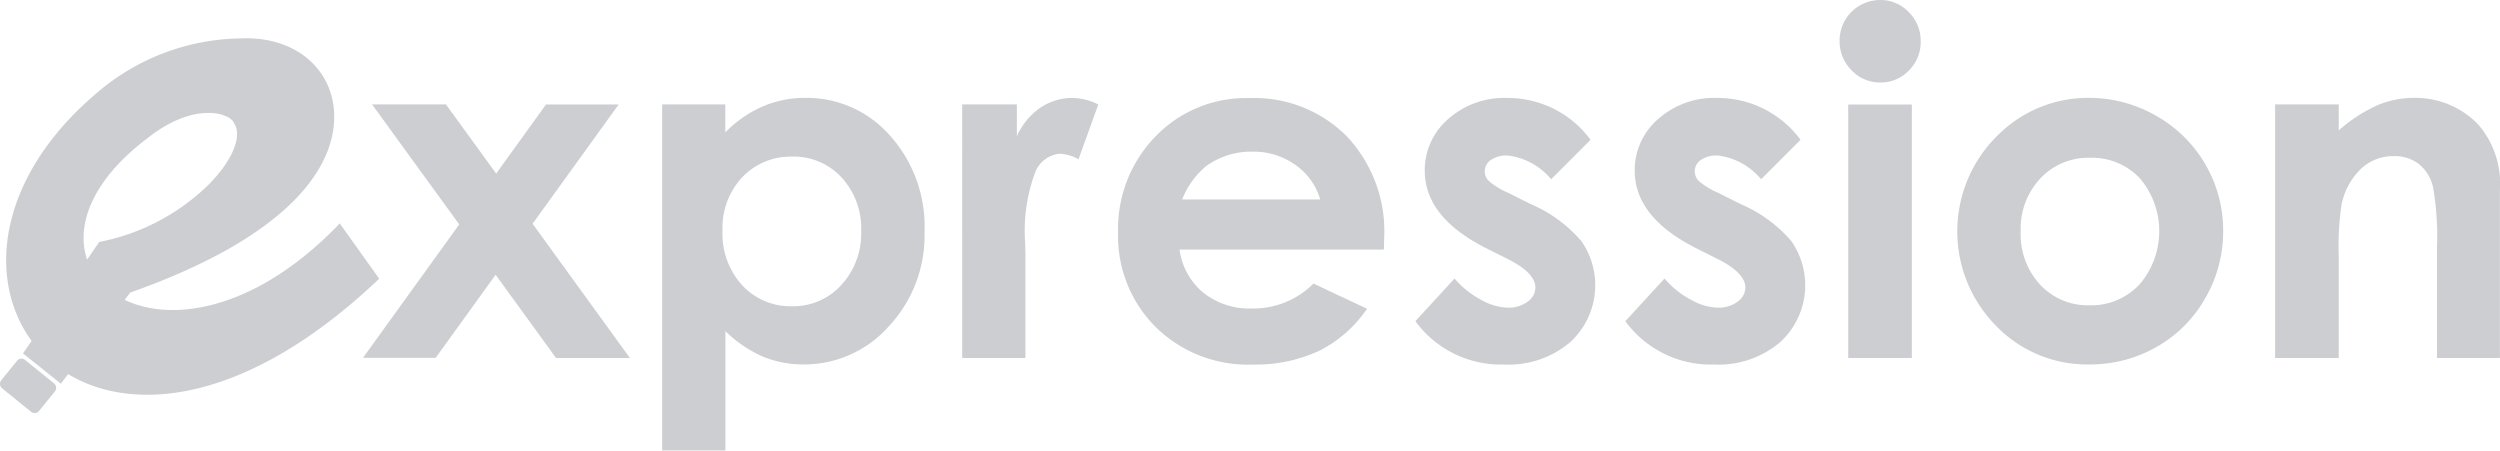 <svg xmlns="http://www.w3.org/2000/svg" width="90.906" height="16.387" viewBox="0 0 90.906 16.387"><g id="expression" opacity="0.49"><g id="Grupo_54" data-name="Grupo 54" transform="translate(13.199)"><path id="Caminho_39" data-name="Caminho 39" d="M97.787,33.685h2.686L102.3,36.2l1.813-2.513h2.641l-3.13,4.338,3.539,4.881h-2.686L102.28,39.88,100.1,42.9H97.457l3.5-4.85Z" transform="translate(-97.457 -29.889)" fill="#969ba2"></path><path id="Caminho_40" data-name="Caminho 40" d="M175.138,32.278v1.017a4.351,4.351,0,0,1,1.356-.941,3.9,3.9,0,0,1,1.559-.313,4.025,4.025,0,0,1,3.067,1.364,4.949,4.949,0,0,1,1.262,3.5,4.83,4.83,0,0,1-1.3,3.444,4.111,4.111,0,0,1-3.093,1.385,3.839,3.839,0,0,1-1.483-.284,4.52,4.52,0,0,1-1.364-.928v4.347h-2.3V32.278Zm2.432,1.9a2.415,2.415,0,0,0-1.813.746,2.687,2.687,0,0,0-.72,1.949,2.766,2.766,0,0,0,.72,1.987,2.394,2.394,0,0,0,1.813.758,2.351,2.351,0,0,0,1.784-.771,2.757,2.757,0,0,0,.724-1.966,2.728,2.728,0,0,0-.712-1.945A2.358,2.358,0,0,0,177.57,34.176Z" transform="translate(-161.963 -28.482)" fill="#969ba2"></path><path id="Caminho_41" data-name="Caminho 41" d="M248.465,32.278h1.983v1.161A2.476,2.476,0,0,1,251.3,32.4a2.065,2.065,0,0,1,1.169-.356,2.164,2.164,0,0,1,.941.237l-.72,1.991a1.592,1.592,0,0,0-.669-.2,1.059,1.059,0,0,0-.9.661,6.046,6.046,0,0,0-.369,2.593l.009.449V41.5h-2.3V32.278Z" transform="translate(-226.672 -28.482)" fill="#969ba2"></path><path id="Caminho_42" data-name="Caminho 42" d="M297.351,37.56H289.92a2.473,2.473,0,0,0,.86,1.563,2.7,2.7,0,0,0,1.783.58,3.083,3.083,0,0,0,2.228-.907l1.949.915A4.6,4.6,0,0,1,295,41.241a5.46,5.46,0,0,1-2.415.5,4.772,4.772,0,0,1-3.533-1.368,4.656,4.656,0,0,1-1.364-3.427,4.814,4.814,0,0,1,1.36-3.5,4.568,4.568,0,0,1,3.41-1.394A4.737,4.737,0,0,1,296,33.438a5.037,5.037,0,0,1,1.364,3.682Zm-2.313-1.822a2.321,2.321,0,0,0-.9-1.254A2.621,2.621,0,0,0,292.567,34a2.769,2.769,0,0,0-1.7.542,3.023,3.023,0,0,0-.849,1.195Z" transform="translate(-260.23 -28.485)" fill="#969ba2"></path><path id="Caminho_43" data-name="Caminho 43" d="M368.97,33.566,367.538,35a2.422,2.422,0,0,0-1.584-.864,1,1,0,0,0-.61.165.5.5,0,0,0-.22.411.5.5,0,0,0,.14.343,2.606,2.606,0,0,0,.691.428l.847.424a5,5,0,0,1,1.839,1.347,2.806,2.806,0,0,1-.4,3.661,3.455,3.455,0,0,1-2.419.822,3.846,3.846,0,0,1-3.22-1.576l1.424-1.551a3.29,3.29,0,0,0,.953.767,2.109,2.109,0,0,0,.97.292,1.158,1.158,0,0,0,.737-.22.639.639,0,0,0,.28-.508q0-.534-1.008-1.042l-.779-.39q-2.237-1.127-2.237-2.822a2.448,2.448,0,0,1,.843-1.868,3.061,3.061,0,0,1,2.156-.775,3.743,3.743,0,0,1,3.034,1.525Z" transform="translate(-324.334 -28.482)" fill="#969ba2"></path><path id="Caminho_44" data-name="Caminho 44" d="M421.869,33.566,420.437,35a2.422,2.422,0,0,0-1.584-.864,1,1,0,0,0-.61.165.5.5,0,0,0-.22.411.505.505,0,0,0,.14.343,2.606,2.606,0,0,0,.691.428l.847.424a5,5,0,0,1,1.839,1.347,2.806,2.806,0,0,1-.4,3.661,3.455,3.455,0,0,1-2.419.822,3.846,3.846,0,0,1-3.22-1.576l1.424-1.551a3.291,3.291,0,0,0,.953.767,2.11,2.11,0,0,0,.97.292,1.159,1.159,0,0,0,.737-.22.639.639,0,0,0,.28-.508q0-.534-1.008-1.042l-.779-.39q-2.237-1.127-2.237-2.822a2.448,2.448,0,0,1,.843-1.868,3.061,3.061,0,0,1,2.156-.775,3.742,3.742,0,0,1,3.034,1.525Z" transform="translate(-369.598 -28.482)" fill="#969ba2"></path><path id="Caminho_45" data-name="Caminho 45" d="M470.985,7.382a1.414,1.414,0,0,1,1.043.441,1.463,1.463,0,0,1,.435,1.068,1.446,1.446,0,0,1-.431,1.055,1.4,1.4,0,0,1-1.031.436,1.418,1.418,0,0,1-1.052-.445,1.487,1.487,0,0,1-.435-1.08,1.473,1.473,0,0,1,1.47-1.474Zm-1.157,3.8h2.313V20.4h-2.313Z" transform="translate(-415.821 -7.382)" fill="#969ba2"></path><path id="Caminho_46" data-name="Caminho 46" d="M503.944,32.041a4.888,4.888,0,0,1,2.453.652,4.784,4.784,0,0,1,2.436,4.186,4.842,4.842,0,0,1-.648,2.44,4.675,4.675,0,0,1-1.767,1.775,4.879,4.879,0,0,1-2.466.64,4.6,4.6,0,0,1-3.385-1.411,4.887,4.887,0,0,1,.182-7.029A4.628,4.628,0,0,1,503.944,32.041Zm.038,2.178a2.38,2.38,0,0,0-1.795.75,2.663,2.663,0,0,0-.717,1.919,2.712,2.712,0,0,0,.709,1.949,2.37,2.37,0,0,0,1.8.746,2.4,2.4,0,0,0,1.808-.754,2.973,2.973,0,0,0,.013-3.868A2.4,2.4,0,0,0,503.982,34.219Z" transform="translate(-441.192 -28.482)" fill="#969ba2"></path><path id="Caminho_47" data-name="Caminho 47" d="M579.249,32.278h2.313v.945a5.55,5.55,0,0,1,1.426-.923,3.446,3.446,0,0,1,1.307-.259,3.165,3.165,0,0,1,2.327.957,3.288,3.288,0,0,1,.8,2.406V41.5h-2.288V37.46a10.232,10.232,0,0,0-.148-2.192,1.5,1.5,0,0,0-.516-.825,1.443,1.443,0,0,0-.909-.284,1.7,1.7,0,0,0-1.2.47,2.509,2.509,0,0,0-.7,1.3,10.481,10.481,0,0,0-.1,1.87v3.7h-2.313V32.278Z" transform="translate(-509.718 -28.482)" fill="#969ba2"></path></g><path id="Caminho_48" data-name="Caminho 48" d="M21.1,25.75c-4.712,4.485-8.877,4.94-11.311,3.469h0l-.264.348-1.376-1.1.313-.457c-1.64-2.23-1.253-5.959,2.387-9.028a8.19,8.19,0,0,1,5.2-1.97c2.131-.1,3.549,1.28,3.406,3.1-.148,1.877-1.973,4.223-7.408,6.142l-.2.264.042.022c1.759.817,4.79.322,7.777-2.8L21.1,25.75ZM10.48,25.057l.44-.643A7.806,7.806,0,0,0,14.9,22.328c.876-.886,1.225-1.765.93-2.223-.15-.4-1.474-.793-3.136.521-2.074,1.56-2.633,3.215-2.213,4.432Z" transform="translate(-7.312 -15.616)" fill="#969ba2"></path><path id="Caminho_49" data-name="Caminho 49" d="M6.912,97.8l1.054.853a.208.208,0,0,1,.03.291l-.575.71a.207.207,0,0,1-.291.03l-1.054-.853a.208.208,0,0,1-.031-.291l.575-.71a.208.208,0,0,1,.291-.031Z" transform="translate(-6 -84.711)" fill="#969ba2"></path></g></svg>